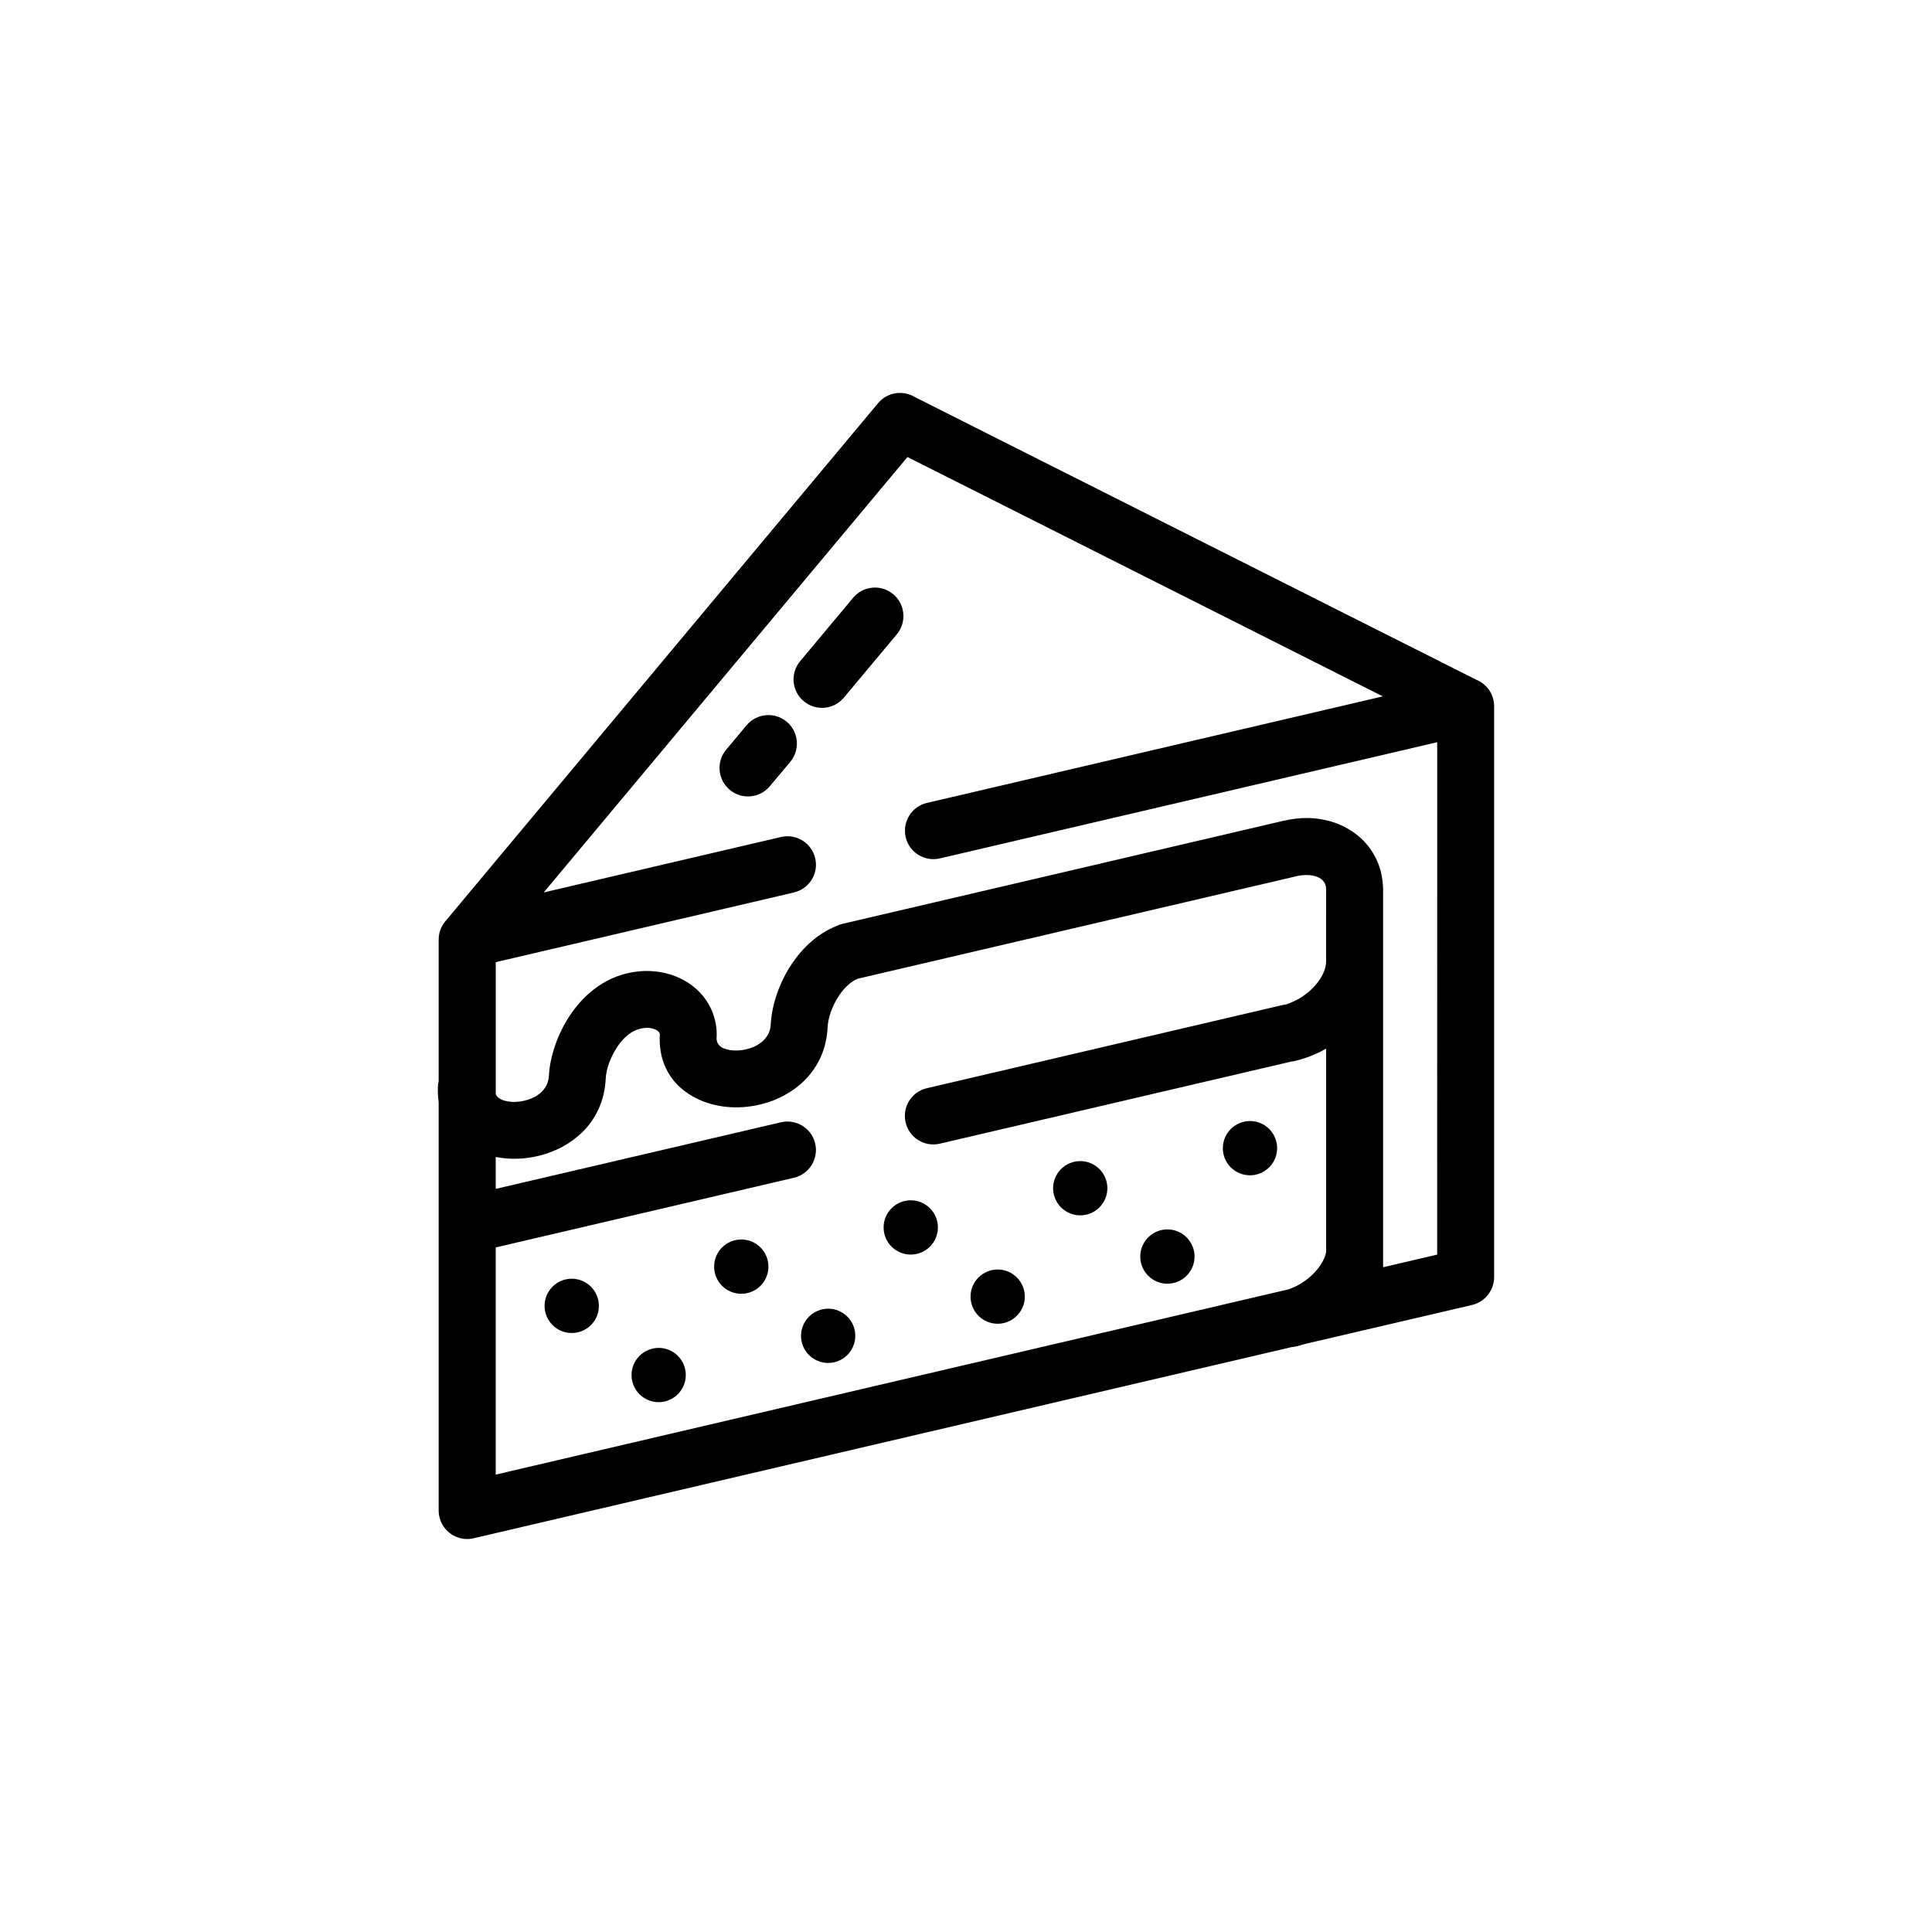 <?xml version="1.0" encoding="UTF-8"?>
<!-- Uploaded to: SVG Find, www.svgrepo.com, Generator: SVG Find Mixer Tools -->
<svg fill="#000000" width="800px" height="800px" version="1.1" viewBox="144 144 512 512" xmlns="http://www.w3.org/2000/svg">
 <g>
  <path d="m535.28 324.16-35.742-17.984-21.887-11.023-70.574-35.535-20.82-10.492c-3.109-1.789-7.164-1.145-9.547 1.703l-114.47 137.06c-1.062 1.168-1.773 2.676-1.949 4.336l-0.039 0.766v37.578c-0.117 0.434-0.176 0.887-0.195 1.375-0.059 1.414 0 2.777 0.195 4.055v108.3c0 4.172 3.387 7.559 7.559 7.559 0.73 0 1.438-0.102 2.106-0.297l216.42-50.578c0.395-0.02 0.805-0.102 1.219-0.195 0.648-0.156 1.301-0.332 1.949-0.551l44.613-10.41c3.481-0.828 5.824-3.934 5.844-7.359l-0.004-151.31c0.004-3.156-1.926-5.863-4.676-6.996zm-39.855 65.133v9.629c-0.039 2.098-1.219 4.398-3.066 6.422v0.023c-1.988 2.168-4.664 3.914-7.617 4.84-0.297 0.02-0.57 0.082-0.848 0.137l-94.27 22.043c-4.055 0.926-6.574 4.996-5.629 9.055 0.926 4.055 4.996 6.594 9.055 5.648l93.246-21.785c0.371-0.039 0.746-0.102 1.125-0.195 2.797-0.691 5.512-1.789 8.012-3.211v53.984c-0.371 1.754-1.438 3.562-2.934 5.195-1.809 1.988-4.231 3.621-6.926 4.586l-210.2 49.121v-51.938-8.246-0.02l79.016-18.461c4.055-0.945 6.594-5.019 5.648-9.074-0.945-4.055-5.019-6.574-9.074-5.629l-75.59 17.652v-8.465c1.496 0.297 3.031 0.453 4.586 0.473 2.871 0.039 5.785-0.395 8.484-1.238 8.402-2.637 15.586-9.344 16.078-20.016 0.117-2.418 1.199-5.606 3.066-8.402 1.375-2.066 3.188-3.797 5.234-4.543 1.023-0.371 2.023-0.527 2.934-0.492 0.926 0.039 1.754 0.297 2.363 0.672 0.332 0.215 0.59 0.492 0.672 0.746h0.02l0.059 0.332-0.02 0.176c-0.414 8.992 4.523 14.816 11.473 17.551 2.578 1.004 5.473 1.559 8.445 1.594 2.836 0.039 5.75-0.395 8.445-1.238l0.039-0.02v0.02c8.383-2.656 15.566-9.367 16.078-20.016 0.117-2.418 1.18-5.606 3.047-8.402 1.32-1.961 3.012-3.621 4.938-4.43l116.03-27.109 0.414-0.105c0.828-0.176 1.652-0.266 2.457-0.266 1.578 0 2.91 0.352 3.797 0.984 0.648 0.441 1.125 1.102 1.32 1.867 0.059 0.258 0.102 0.598 0.102 1.031zm29.422 87.195-14.309 3.344v-100.05c0-1.547-0.215-3.09-0.57-4.606v-0.031c-1.102-4.457-3.719-8.125-7.402-10.664-3.426-2.363-7.691-3.699-12.359-3.699-1.828 0-3.82 0.238-5.844 0.699l-0.082 0.012-0.039 0.012-0.352 0.07-116.61 27.246c-0.473 0.105-0.945 0.266-1.375 0.465l-0.059 0.02-0.02 0.02c-5.039 2.004-9.074 5.769-11.984 10.105-3.406 5.066-5.371 11.18-5.586 16.078-0.156 3.25-2.656 5.391-5.566 6.316-1.258 0.395-2.559 0.59-3.758 0.57-1.102 0-2.188-0.195-3.129-0.57-1.082-0.434-1.867-1.301-1.91-2.578l0.02-0.215c0.117-2.281-0.238-4.43-0.961-6.398v-0.039c-1.258-3.445-3.641-6.266-6.691-8.219-2.797-1.789-6.195-2.863-9.801-3.031-2.852-0.137-5.883 0.289-8.836 1.367-5.316 1.949-9.547 5.844-12.555 10.332-3.406 5.078-5.371 11.18-5.606 16.078-0.156 3.25-2.637 5.41-5.566 6.316-1.258 0.395-2.559 0.59-3.758 0.59-1.102-0.02-2.188-0.215-3.109-0.57-0.73-0.297-1.34-0.785-1.652-1.477v-35l79.016-18.469c4.055-0.945 6.594-5.008 5.648-9.062-0.945-4.055-5.019-6.586-9.074-5.637l-62.875 14.691 96.395-115.39 8.504 4.281 2.106 1.062 78.875 39.715 18.242 9.191 18.242 9.18-120.81 28.234c-4.055 0.945-6.574 5.008-5.629 9.074 0.926 4.055 4.996 6.574 9.055 5.637l131.8-30.797-0.004 135.8z"/>
  <path d="m370.09 302.41c2.676-3.188 7.441-3.613 10.625-0.945 3.188 2.676 3.621 7.441 0.945 10.637l-14.031 16.785c-2.676 3.199-7.441 3.621-10.625 0.945-3.211-2.664-3.621-7.441-0.945-10.625zm-28.242 33.793c2.676-3.188 7.441-3.613 10.645-0.938 3.188 2.664 3.602 7.441 0.945 10.625l-5.43 6.473c-2.676 3.199-7.441 3.621-10.625 0.945s-3.621-7.441-0.945-10.625z"/>
  <path d="m460.57 477c0 3.973-3.223 7.195-7.195 7.195s-7.195-3.223-7.195-7.195 3.223-7.195 7.195-7.195 7.195 3.223 7.195 7.195" fill-rule="evenodd"/>
  <path d="m405.04 481.27c3.5-1.867 7.856-0.527 9.703 2.992 1.867 3.5 0.527 7.856-2.992 9.703-3.481 1.867-7.856 0.527-9.703-2.973-1.867-3.527-0.527-7.875 2.992-9.723z" fill-rule="evenodd"/>
  <path d="m360.11 491.66c3.5-1.867 7.856-0.527 9.723 2.992 1.848 3.481 0.516 7.856-2.992 9.703-3.5 1.867-7.856 0.527-9.723-2.973-1.867-3.519-0.508-7.867 2.992-9.723z" fill-rule="evenodd"/>
  <path d="m315.2 502.05c3.5-1.867 7.856-0.527 9.703 2.973 1.867 3.5 0.527 7.875-2.992 9.723-3.481 1.867-7.856 0.527-9.703-2.973-1.871-3.527-0.531-7.875 2.992-9.723z" fill-rule="evenodd"/>
  <path d="m471.89 441.93c3.5-1.867 7.875-0.527 9.723 2.973 1.867 3.5 0.527 7.875-2.992 9.723-3.5 1.867-7.856 0.527-9.723-2.973-1.848-3.519-0.512-7.875 2.992-9.723z" fill-rule="evenodd"/>
  <path d="m426.9 452.55c3.523-1.867 7.875-0.527 9.723 2.973 1.867 3.5 0.527 7.875-2.992 9.723-3.5 1.848-7.856 0.527-9.703-2.992-1.871-3.504-0.527-7.852 2.973-9.703z" fill-rule="evenodd"/>
  <path d="m392.55 469.28c0 3.973-3.219 7.195-7.191 7.195-3.977 0-7.195-3.223-7.195-7.195s3.219-7.191 7.195-7.191c3.973 0 7.191 3.219 7.191 7.191" fill-rule="evenodd"/>
  <path d="m347.64 479.67c0 3.973-3.223 7.195-7.195 7.195-3.973 0-7.195-3.223-7.195-7.195s3.223-7.195 7.195-7.195c3.973 0 7.195 3.223 7.195 7.195" fill-rule="evenodd"/>
  <path d="m302.71 490.07c0 3.973-3.223 7.191-7.195 7.191-3.973 0-7.195-3.219-7.195-7.191 0-3.977 3.223-7.195 7.195-7.195 3.973 0 7.195 3.219 7.195 7.195" fill-rule="evenodd"/>
 </g>
</svg>